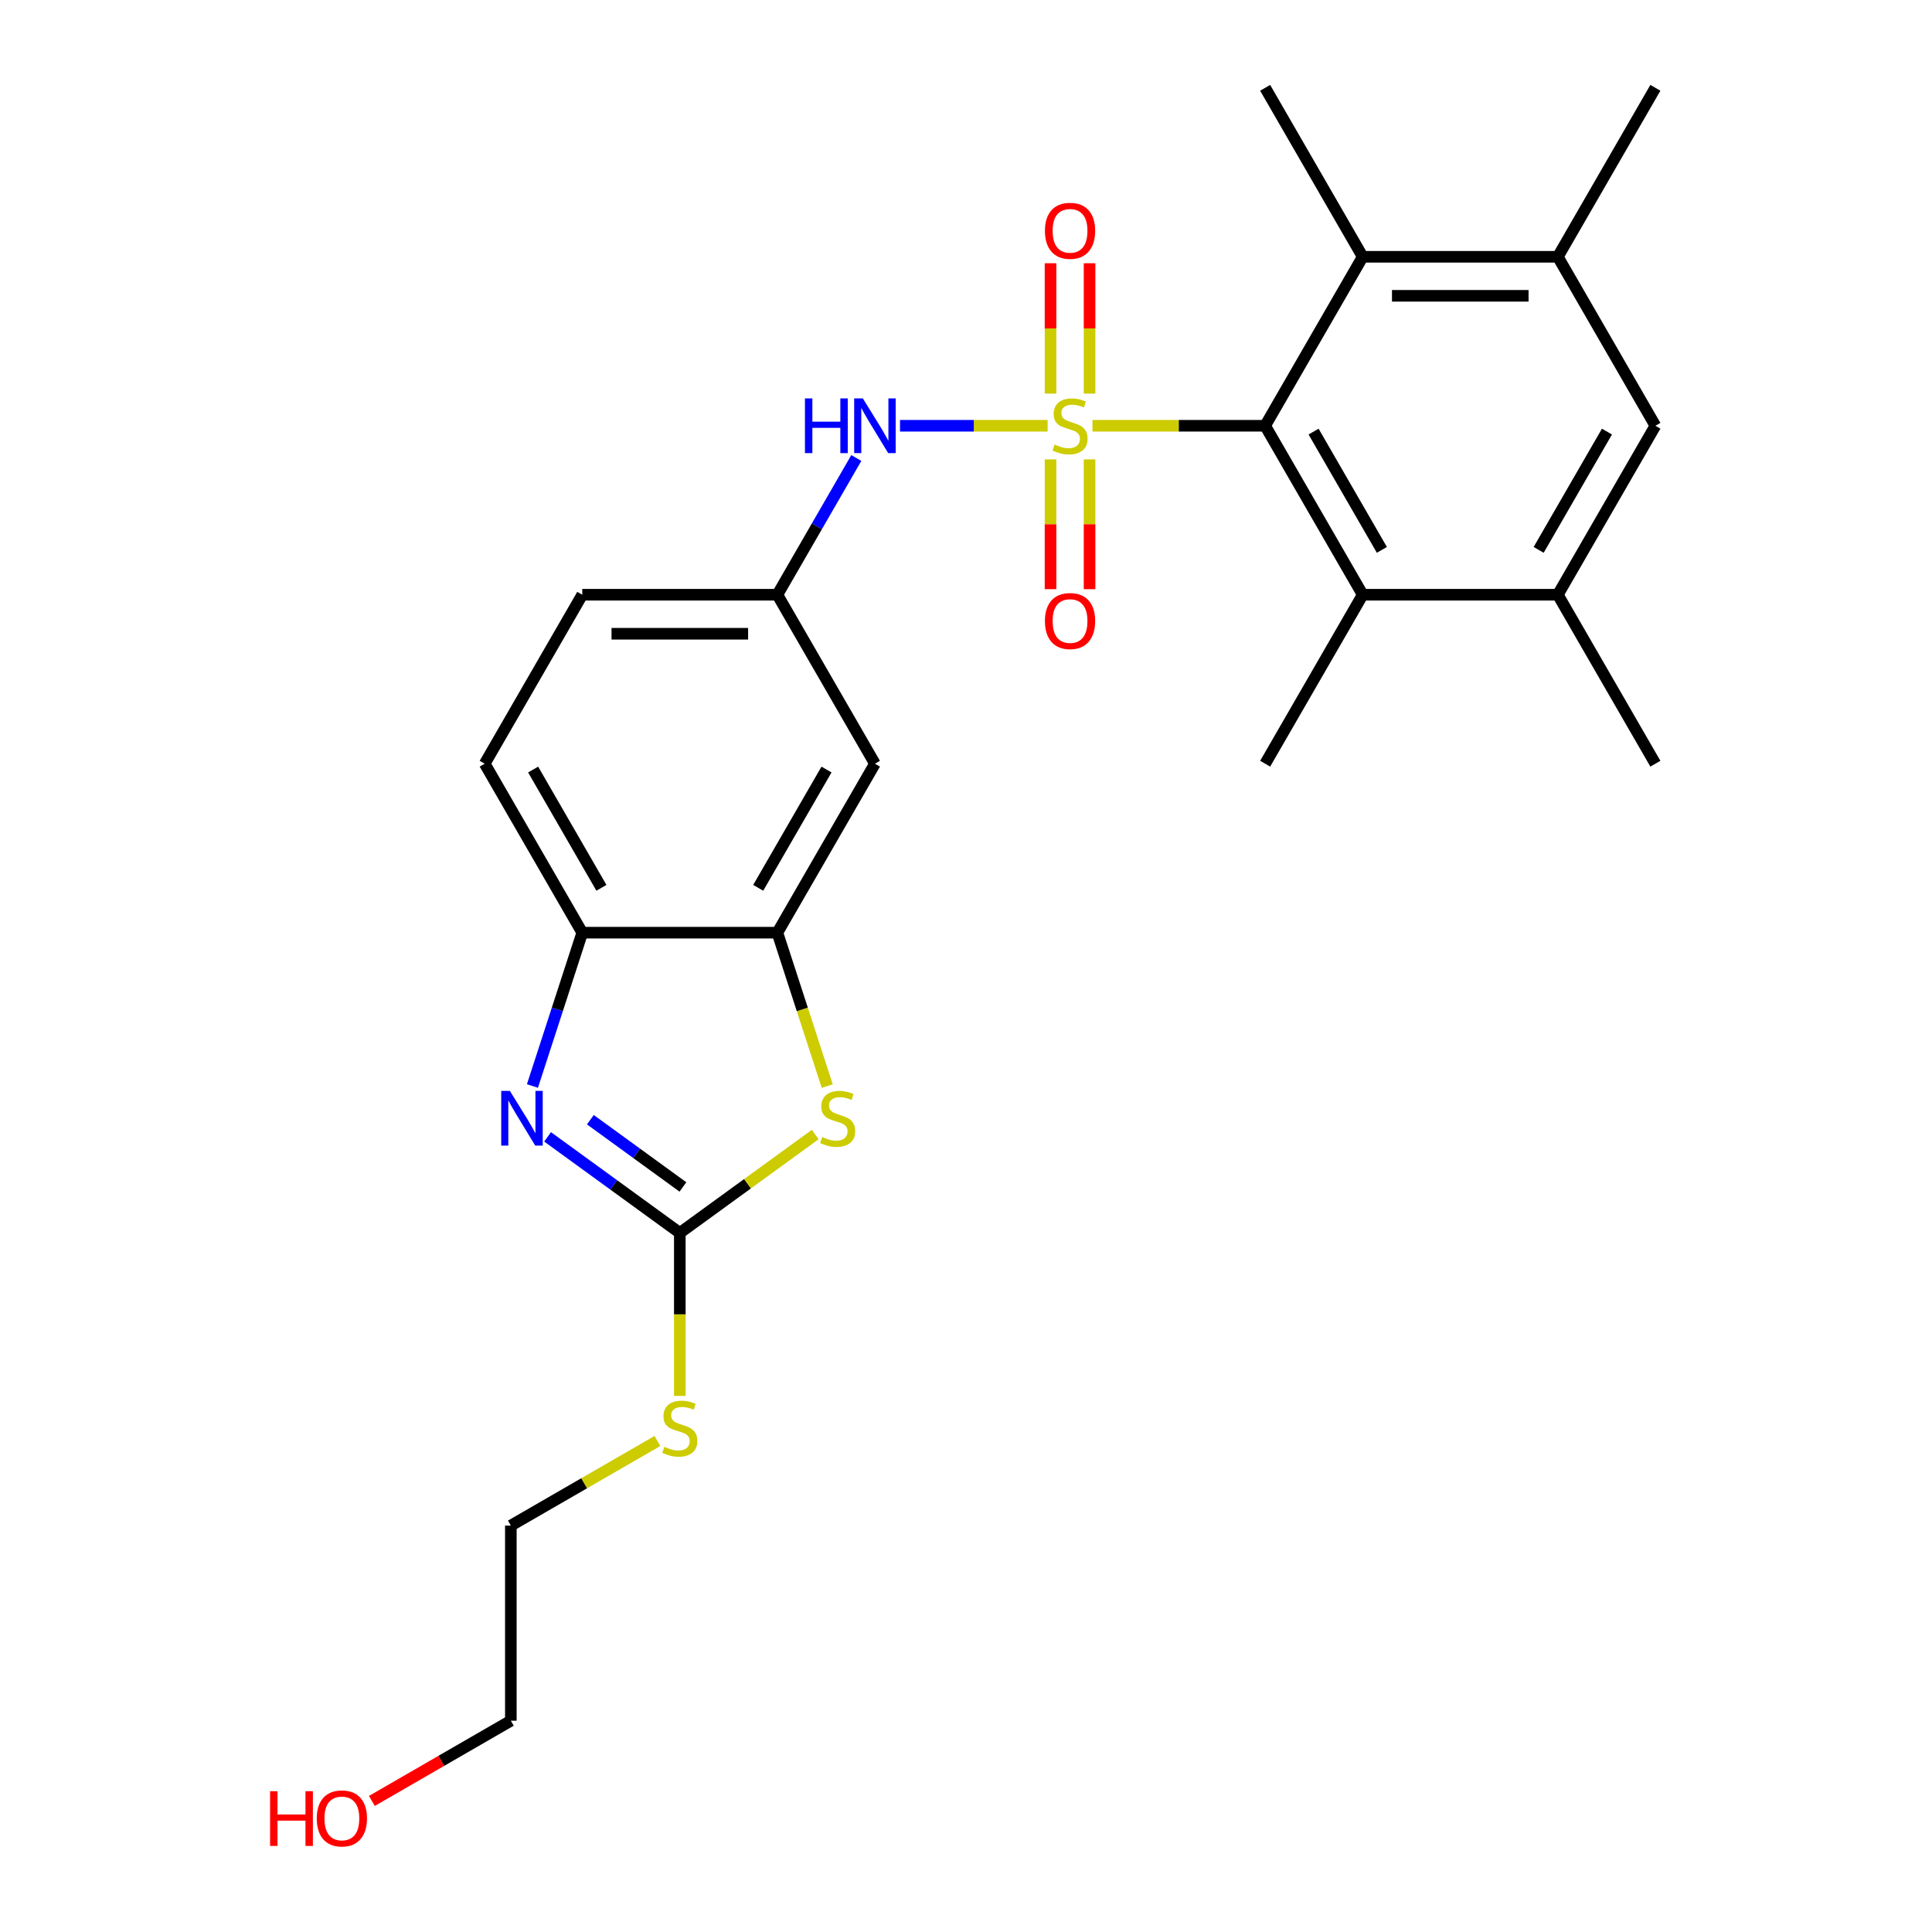 <?xml version='1.0' encoding='iso-8859-1'?>
<svg version='1.1' baseProfile='full'
              xmlns='http://www.w3.org/2000/svg'
                      xmlns:rdkit='http://www.rdkit.org/xml'
                      xmlns:xlink='http://www.w3.org/1999/xlink'
                  xml:space='preserve'
width='1000px' height='1000px' viewBox='0 0 1000 1000'>
<!-- END OF HEADER -->
<rect style='opacity:1.0;fill:#FFFFFF;stroke:none' width='1000' height='1000' x='0' y='0'> </rect>
<path class='bond-0' d='M 565.457,220.374 L 610.149,220.374' style='fill:none;fill-rule:evenodd;stroke:#CCCC00;stroke-width:6px;stroke-linecap:butt;stroke-linejoin:miter;stroke-opacity:1' />
<path class='bond-0' d='M 610.149,220.374 L 654.842,220.374' style='fill:none;fill-rule:evenodd;stroke:#000000;stroke-width:6px;stroke-linecap:butt;stroke-linejoin:miter;stroke-opacity:1' />
<path class='bond-4' d='M 542.247,220.374 L 504.042,220.374' style='fill:none;fill-rule:evenodd;stroke:#CCCC00;stroke-width:6px;stroke-linecap:butt;stroke-linejoin:miter;stroke-opacity:1' />
<path class='bond-4' d='M 504.042,220.374 L 465.837,220.374' style='fill:none;fill-rule:evenodd;stroke:#0000FF;stroke-width:6px;stroke-linecap:butt;stroke-linejoin:miter;stroke-opacity:1' />
<path class='bond-11' d='M 543.753,237.779 L 543.753,271.367' style='fill:none;fill-rule:evenodd;stroke:#CCCC00;stroke-width:6px;stroke-linecap:butt;stroke-linejoin:miter;stroke-opacity:1' />
<path class='bond-11' d='M 543.753,271.367 L 543.753,304.954' style='fill:none;fill-rule:evenodd;stroke:#FF0000;stroke-width:6px;stroke-linecap:butt;stroke-linejoin:miter;stroke-opacity:1' />
<path class='bond-11' d='M 563.951,237.779 L 563.951,271.367' style='fill:none;fill-rule:evenodd;stroke:#CCCC00;stroke-width:6px;stroke-linecap:butt;stroke-linejoin:miter;stroke-opacity:1' />
<path class='bond-11' d='M 563.951,271.367 L 563.951,304.954' style='fill:none;fill-rule:evenodd;stroke:#FF0000;stroke-width:6px;stroke-linecap:butt;stroke-linejoin:miter;stroke-opacity:1' />
<path class='bond-12' d='M 563.951,203.729 L 563.951,169.991' style='fill:none;fill-rule:evenodd;stroke:#CCCC00;stroke-width:6px;stroke-linecap:butt;stroke-linejoin:miter;stroke-opacity:1' />
<path class='bond-12' d='M 563.951,169.991 L 563.951,136.253' style='fill:none;fill-rule:evenodd;stroke:#FF0000;stroke-width:6px;stroke-linecap:butt;stroke-linejoin:miter;stroke-opacity:1' />
<path class='bond-12' d='M 543.753,203.729 L 543.753,169.991' style='fill:none;fill-rule:evenodd;stroke:#CCCC00;stroke-width:6px;stroke-linecap:butt;stroke-linejoin:miter;stroke-opacity:1' />
<path class='bond-12' d='M 543.753,169.991 L 543.753,136.253' style='fill:none;fill-rule:evenodd;stroke:#FF0000;stroke-width:6px;stroke-linecap:butt;stroke-linejoin:miter;stroke-opacity:1' />
<path class='bond-6' d='M 654.842,220.374 L 705.337,307.834' style='fill:none;fill-rule:evenodd;stroke:#000000;stroke-width:6px;stroke-linecap:butt;stroke-linejoin:miter;stroke-opacity:1' />
<path class='bond-6' d='M 679.908,223.394 L 715.255,284.616' style='fill:none;fill-rule:evenodd;stroke:#000000;stroke-width:6px;stroke-linecap:butt;stroke-linejoin:miter;stroke-opacity:1' />
<path class='bond-7' d='M 654.842,220.374 L 705.337,132.914' style='fill:none;fill-rule:evenodd;stroke:#000000;stroke-width:6px;stroke-linecap:butt;stroke-linejoin:miter;stroke-opacity:1' />
<path class='bond-1' d='M 351.872,638.161 L 386.921,612.696' style='fill:none;fill-rule:evenodd;stroke:#000000;stroke-width:6px;stroke-linecap:butt;stroke-linejoin:miter;stroke-opacity:1' />
<path class='bond-1' d='M 386.921,612.696 L 421.97,587.232' style='fill:none;fill-rule:evenodd;stroke:#CCCC00;stroke-width:6px;stroke-linecap:butt;stroke-linejoin:miter;stroke-opacity:1' />
<path class='bond-16' d='M 351.872,638.161 L 351.872,680.333' style='fill:none;fill-rule:evenodd;stroke:#000000;stroke-width:6px;stroke-linecap:butt;stroke-linejoin:miter;stroke-opacity:1' />
<path class='bond-16' d='M 351.872,680.333 L 351.872,722.506' style='fill:none;fill-rule:evenodd;stroke:#CCCC00;stroke-width:6px;stroke-linecap:butt;stroke-linejoin:miter;stroke-opacity:1' />
<path class='bond-28' d='M 351.872,638.161 L 317.654,613.299' style='fill:none;fill-rule:evenodd;stroke:#000000;stroke-width:6px;stroke-linecap:butt;stroke-linejoin:miter;stroke-opacity:1' />
<path class='bond-28' d='M 317.654,613.299 L 283.435,588.438' style='fill:none;fill-rule:evenodd;stroke:#0000FF;stroke-width:6px;stroke-linecap:butt;stroke-linejoin:miter;stroke-opacity:1' />
<path class='bond-28' d='M 353.479,614.362 L 329.526,596.959' style='fill:none;fill-rule:evenodd;stroke:#000000;stroke-width:6px;stroke-linecap:butt;stroke-linejoin:miter;stroke-opacity:1' />
<path class='bond-28' d='M 329.526,596.959 L 305.572,579.556' style='fill:none;fill-rule:evenodd;stroke:#0000FF;stroke-width:6px;stroke-linecap:butt;stroke-linejoin:miter;stroke-opacity:1' />
<path class='bond-2' d='M 275.591,562.116 L 288.484,522.434' style='fill:none;fill-rule:evenodd;stroke:#0000FF;stroke-width:6px;stroke-linecap:butt;stroke-linejoin:miter;stroke-opacity:1' />
<path class='bond-2' d='M 288.484,522.434 L 301.378,482.753' style='fill:none;fill-rule:evenodd;stroke:#000000;stroke-width:6px;stroke-linecap:butt;stroke-linejoin:miter;stroke-opacity:1' />
<path class='bond-3' d='M 428.167,562.156 L 415.267,522.454' style='fill:none;fill-rule:evenodd;stroke:#CCCC00;stroke-width:6px;stroke-linecap:butt;stroke-linejoin:miter;stroke-opacity:1' />
<path class='bond-3' d='M 415.267,522.454 L 402.367,482.753' style='fill:none;fill-rule:evenodd;stroke:#000000;stroke-width:6px;stroke-linecap:butt;stroke-linejoin:miter;stroke-opacity:1' />
<path class='bond-15' d='M 443.229,237.059 L 422.798,272.446' style='fill:none;fill-rule:evenodd;stroke:#0000FF;stroke-width:6px;stroke-linecap:butt;stroke-linejoin:miter;stroke-opacity:1' />
<path class='bond-15' d='M 422.798,272.446 L 402.367,307.834' style='fill:none;fill-rule:evenodd;stroke:#000000;stroke-width:6px;stroke-linecap:butt;stroke-linejoin:miter;stroke-opacity:1' />
<path class='bond-5' d='M 402.367,482.753 L 452.862,395.294' style='fill:none;fill-rule:evenodd;stroke:#000000;stroke-width:6px;stroke-linecap:butt;stroke-linejoin:miter;stroke-opacity:1' />
<path class='bond-5' d='M 392.45,459.535 L 427.796,398.314' style='fill:none;fill-rule:evenodd;stroke:#000000;stroke-width:6px;stroke-linecap:butt;stroke-linejoin:miter;stroke-opacity:1' />
<path class='bond-27' d='M 402.367,482.753 L 301.378,482.753' style='fill:none;fill-rule:evenodd;stroke:#000000;stroke-width:6px;stroke-linecap:butt;stroke-linejoin:miter;stroke-opacity:1' />
<path class='bond-9' d='M 705.337,307.834 L 806.327,307.834' style='fill:none;fill-rule:evenodd;stroke:#000000;stroke-width:6px;stroke-linecap:butt;stroke-linejoin:miter;stroke-opacity:1' />
<path class='bond-20' d='M 705.337,307.834 L 654.842,395.294' style='fill:none;fill-rule:evenodd;stroke:#000000;stroke-width:6px;stroke-linecap:butt;stroke-linejoin:miter;stroke-opacity:1' />
<path class='bond-10' d='M 705.337,132.914 L 806.327,132.914' style='fill:none;fill-rule:evenodd;stroke:#000000;stroke-width:6px;stroke-linecap:butt;stroke-linejoin:miter;stroke-opacity:1' />
<path class='bond-10' d='M 720.485,153.112 L 791.178,153.112' style='fill:none;fill-rule:evenodd;stroke:#000000;stroke-width:6px;stroke-linecap:butt;stroke-linejoin:miter;stroke-opacity:1' />
<path class='bond-19' d='M 705.337,132.914 L 654.842,45.455' style='fill:none;fill-rule:evenodd;stroke:#000000;stroke-width:6px;stroke-linecap:butt;stroke-linejoin:miter;stroke-opacity:1' />
<path class='bond-8' d='M 301.378,482.753 L 250.883,395.294' style='fill:none;fill-rule:evenodd;stroke:#000000;stroke-width:6px;stroke-linecap:butt;stroke-linejoin:miter;stroke-opacity:1' />
<path class='bond-8' d='M 311.295,459.535 L 275.949,398.314' style='fill:none;fill-rule:evenodd;stroke:#000000;stroke-width:6px;stroke-linecap:butt;stroke-linejoin:miter;stroke-opacity:1' />
<path class='bond-21' d='M 806.327,307.834 L 856.822,395.294' style='fill:none;fill-rule:evenodd;stroke:#000000;stroke-width:6px;stroke-linecap:butt;stroke-linejoin:miter;stroke-opacity:1' />
<path class='bond-26' d='M 806.327,307.834 L 856.822,220.374' style='fill:none;fill-rule:evenodd;stroke:#000000;stroke-width:6px;stroke-linecap:butt;stroke-linejoin:miter;stroke-opacity:1' />
<path class='bond-26' d='M 796.409,284.616 L 831.755,223.394' style='fill:none;fill-rule:evenodd;stroke:#000000;stroke-width:6px;stroke-linecap:butt;stroke-linejoin:miter;stroke-opacity:1' />
<path class='bond-13' d='M 806.327,132.914 L 856.822,220.374' style='fill:none;fill-rule:evenodd;stroke:#000000;stroke-width:6px;stroke-linecap:butt;stroke-linejoin:miter;stroke-opacity:1' />
<path class='bond-22' d='M 806.327,132.914 L 856.822,45.455' style='fill:none;fill-rule:evenodd;stroke:#000000;stroke-width:6px;stroke-linecap:butt;stroke-linejoin:miter;stroke-opacity:1' />
<path class='bond-14' d='M 452.862,395.294 L 402.367,307.834' style='fill:none;fill-rule:evenodd;stroke:#000000;stroke-width:6px;stroke-linecap:butt;stroke-linejoin:miter;stroke-opacity:1' />
<path class='bond-18' d='M 402.367,307.834 L 301.378,307.834' style='fill:none;fill-rule:evenodd;stroke:#000000;stroke-width:6px;stroke-linecap:butt;stroke-linejoin:miter;stroke-opacity:1' />
<path class='bond-18' d='M 387.219,328.032 L 316.526,328.032' style='fill:none;fill-rule:evenodd;stroke:#000000;stroke-width:6px;stroke-linecap:butt;stroke-linejoin:miter;stroke-opacity:1' />
<path class='bond-24' d='M 340.268,745.851 L 302.34,767.748' style='fill:none;fill-rule:evenodd;stroke:#CCCC00;stroke-width:6px;stroke-linecap:butt;stroke-linejoin:miter;stroke-opacity:1' />
<path class='bond-24' d='M 302.34,767.748 L 264.413,789.645' style='fill:none;fill-rule:evenodd;stroke:#000000;stroke-width:6px;stroke-linecap:butt;stroke-linejoin:miter;stroke-opacity:1' />
<path class='bond-17' d='M 250.883,395.294 L 301.378,307.834' style='fill:none;fill-rule:evenodd;stroke:#000000;stroke-width:6px;stroke-linecap:butt;stroke-linejoin:miter;stroke-opacity:1' />
<path class='bond-23' d='M 192.478,932.167 L 228.445,911.401' style='fill:none;fill-rule:evenodd;stroke:#FF0000;stroke-width:6px;stroke-linecap:butt;stroke-linejoin:miter;stroke-opacity:1' />
<path class='bond-23' d='M 228.445,911.401 L 264.413,890.635' style='fill:none;fill-rule:evenodd;stroke:#000000;stroke-width:6px;stroke-linecap:butt;stroke-linejoin:miter;stroke-opacity:1' />
<path class='bond-25' d='M 264.413,789.645 L 264.413,890.635' style='fill:none;fill-rule:evenodd;stroke:#000000;stroke-width:6px;stroke-linecap:butt;stroke-linejoin:miter;stroke-opacity:1' />
<path  class='atom-0' d='M 545.852 230.094
Q 546.172 230.214, 547.492 230.774
Q 548.812 231.334, 550.252 231.694
Q 551.732 232.014, 553.172 232.014
Q 555.852 232.014, 557.412 230.734
Q 558.972 229.414, 558.972 227.134
Q 558.972 225.574, 558.172 224.614
Q 557.412 223.654, 556.212 223.134
Q 555.012 222.614, 553.012 222.014
Q 550.492 221.254, 548.972 220.534
Q 547.492 219.814, 546.412 218.294
Q 545.372 216.774, 545.372 214.214
Q 545.372 210.654, 547.772 208.454
Q 550.212 206.254, 555.012 206.254
Q 558.292 206.254, 562.012 207.814
L 561.092 210.894
Q 557.692 209.494, 555.132 209.494
Q 552.372 209.494, 550.852 210.654
Q 549.332 211.774, 549.372 213.734
Q 549.372 215.254, 550.132 216.174
Q 550.932 217.094, 552.052 217.614
Q 553.212 218.134, 555.132 218.734
Q 557.692 219.534, 559.212 220.334
Q 560.732 221.134, 561.812 222.774
Q 562.932 224.374, 562.932 227.134
Q 562.932 231.054, 560.292 233.174
Q 557.692 235.254, 553.332 235.254
Q 550.812 235.254, 548.892 234.694
Q 547.012 234.174, 544.772 233.254
L 545.852 230.094
' fill='#CCCC00'/>
<path  class='atom-3' d='M 263.91 564.64
L 273.19 579.64
Q 274.11 581.12, 275.59 583.8
Q 277.07 586.48, 277.15 586.64
L 277.15 564.64
L 280.91 564.64
L 280.91 592.96
L 277.03 592.96
L 267.07 576.56
Q 265.91 574.64, 264.67 572.44
Q 263.47 570.24, 263.11 569.56
L 263.11 592.96
L 259.43 592.96
L 259.43 564.64
L 263.91 564.64
' fill='#0000FF'/>
<path  class='atom-4' d='M 425.575 588.52
Q 425.895 588.64, 427.215 589.2
Q 428.535 589.76, 429.975 590.12
Q 431.455 590.44, 432.895 590.44
Q 435.575 590.44, 437.135 589.16
Q 438.695 587.84, 438.695 585.56
Q 438.695 584, 437.895 583.04
Q 437.135 582.08, 435.935 581.56
Q 434.735 581.04, 432.735 580.44
Q 430.215 579.68, 428.695 578.96
Q 427.215 578.24, 426.135 576.72
Q 425.095 575.2, 425.095 572.64
Q 425.095 569.08, 427.495 566.88
Q 429.935 564.68, 434.735 564.68
Q 438.015 564.68, 441.735 566.24
L 440.815 569.32
Q 437.415 567.92, 434.855 567.92
Q 432.095 567.92, 430.575 569.08
Q 429.055 570.2, 429.095 572.16
Q 429.095 573.68, 429.855 574.6
Q 430.655 575.52, 431.775 576.04
Q 432.935 576.56, 434.855 577.16
Q 437.415 577.96, 438.935 578.76
Q 440.455 579.56, 441.535 581.2
Q 442.655 582.8, 442.655 585.56
Q 442.655 589.48, 440.015 591.6
Q 437.415 593.68, 433.055 593.68
Q 430.535 593.68, 428.615 593.12
Q 426.735 592.6, 424.495 591.68
L 425.575 588.52
' fill='#CCCC00'/>
<path  class='atom-5' d='M 416.642 206.214
L 420.482 206.214
L 420.482 218.254
L 434.962 218.254
L 434.962 206.214
L 438.802 206.214
L 438.802 234.534
L 434.962 234.534
L 434.962 221.454
L 420.482 221.454
L 420.482 234.534
L 416.642 234.534
L 416.642 206.214
' fill='#0000FF'/>
<path  class='atom-5' d='M 446.602 206.214
L 455.882 221.214
Q 456.802 222.694, 458.282 225.374
Q 459.762 228.054, 459.842 228.214
L 459.842 206.214
L 463.602 206.214
L 463.602 234.534
L 459.722 234.534
L 449.762 218.134
Q 448.602 216.214, 447.362 214.014
Q 446.162 211.814, 445.802 211.134
L 445.802 234.534
L 442.122 234.534
L 442.122 206.214
L 446.602 206.214
' fill='#0000FF'/>
<path  class='atom-12' d='M 540.852 321.444
Q 540.852 314.644, 544.212 310.844
Q 547.572 307.044, 553.852 307.044
Q 560.132 307.044, 563.492 310.844
Q 566.852 314.644, 566.852 321.444
Q 566.852 328.324, 563.452 332.244
Q 560.052 336.124, 553.852 336.124
Q 547.612 336.124, 544.212 332.244
Q 540.852 328.364, 540.852 321.444
M 553.852 332.924
Q 558.172 332.924, 560.492 330.044
Q 562.852 327.124, 562.852 321.444
Q 562.852 315.884, 560.492 313.084
Q 558.172 310.244, 553.852 310.244
Q 549.532 310.244, 547.172 313.044
Q 544.852 315.844, 544.852 321.444
Q 544.852 327.164, 547.172 330.044
Q 549.532 332.924, 553.852 332.924
' fill='#FF0000'/>
<path  class='atom-13' d='M 540.852 119.464
Q 540.852 112.664, 544.212 108.864
Q 547.572 105.064, 553.852 105.064
Q 560.132 105.064, 563.492 108.864
Q 566.852 112.664, 566.852 119.464
Q 566.852 126.344, 563.452 130.264
Q 560.052 134.144, 553.852 134.144
Q 547.612 134.144, 544.212 130.264
Q 540.852 126.384, 540.852 119.464
M 553.852 130.944
Q 558.172 130.944, 560.492 128.064
Q 562.852 125.144, 562.852 119.464
Q 562.852 113.904, 560.492 111.104
Q 558.172 108.264, 553.852 108.264
Q 549.532 108.264, 547.172 111.064
Q 544.852 113.864, 544.852 119.464
Q 544.852 125.184, 547.172 128.064
Q 549.532 130.944, 553.852 130.944
' fill='#FF0000'/>
<path  class='atom-17' d='M 343.872 748.871
Q 344.192 748.991, 345.512 749.551
Q 346.832 750.111, 348.272 750.471
Q 349.752 750.791, 351.192 750.791
Q 353.872 750.791, 355.432 749.511
Q 356.992 748.191, 356.992 745.911
Q 356.992 744.351, 356.192 743.391
Q 355.432 742.431, 354.232 741.911
Q 353.032 741.391, 351.032 740.791
Q 348.512 740.031, 346.992 739.311
Q 345.512 738.591, 344.432 737.071
Q 343.392 735.551, 343.392 732.991
Q 343.392 729.431, 345.792 727.231
Q 348.232 725.031, 353.032 725.031
Q 356.312 725.031, 360.032 726.591
L 359.112 729.671
Q 355.712 728.271, 353.152 728.271
Q 350.392 728.271, 348.872 729.431
Q 347.352 730.551, 347.392 732.511
Q 347.392 734.031, 348.152 734.951
Q 348.952 735.871, 350.072 736.391
Q 351.232 736.911, 353.152 737.511
Q 355.712 738.311, 357.232 739.111
Q 358.752 739.911, 359.832 741.551
Q 360.952 743.151, 360.952 745.911
Q 360.952 749.831, 358.312 751.951
Q 355.712 754.031, 351.352 754.031
Q 348.832 754.031, 346.912 753.471
Q 345.032 752.951, 342.792 752.031
L 343.872 748.871
' fill='#CCCC00'/>
<path  class='atom-24' d='M 139.793 927.13
L 143.633 927.13
L 143.633 939.17
L 158.113 939.17
L 158.113 927.13
L 161.953 927.13
L 161.953 955.45
L 158.113 955.45
L 158.113 942.37
L 143.633 942.37
L 143.633 955.45
L 139.793 955.45
L 139.793 927.13
' fill='#FF0000'/>
<path  class='atom-24' d='M 163.953 941.21
Q 163.953 934.41, 167.313 930.61
Q 170.673 926.81, 176.953 926.81
Q 183.233 926.81, 186.593 930.61
Q 189.953 934.41, 189.953 941.21
Q 189.953 948.09, 186.553 952.01
Q 183.153 955.89, 176.953 955.89
Q 170.713 955.89, 167.313 952.01
Q 163.953 948.13, 163.953 941.21
M 176.953 952.69
Q 181.273 952.69, 183.593 949.81
Q 185.953 946.89, 185.953 941.21
Q 185.953 935.65, 183.593 932.85
Q 181.273 930.01, 176.953 930.01
Q 172.633 930.01, 170.273 932.81
Q 167.953 935.61, 167.953 941.21
Q 167.953 946.93, 170.273 949.81
Q 172.633 952.69, 176.953 952.69
' fill='#FF0000'/>
</svg>
